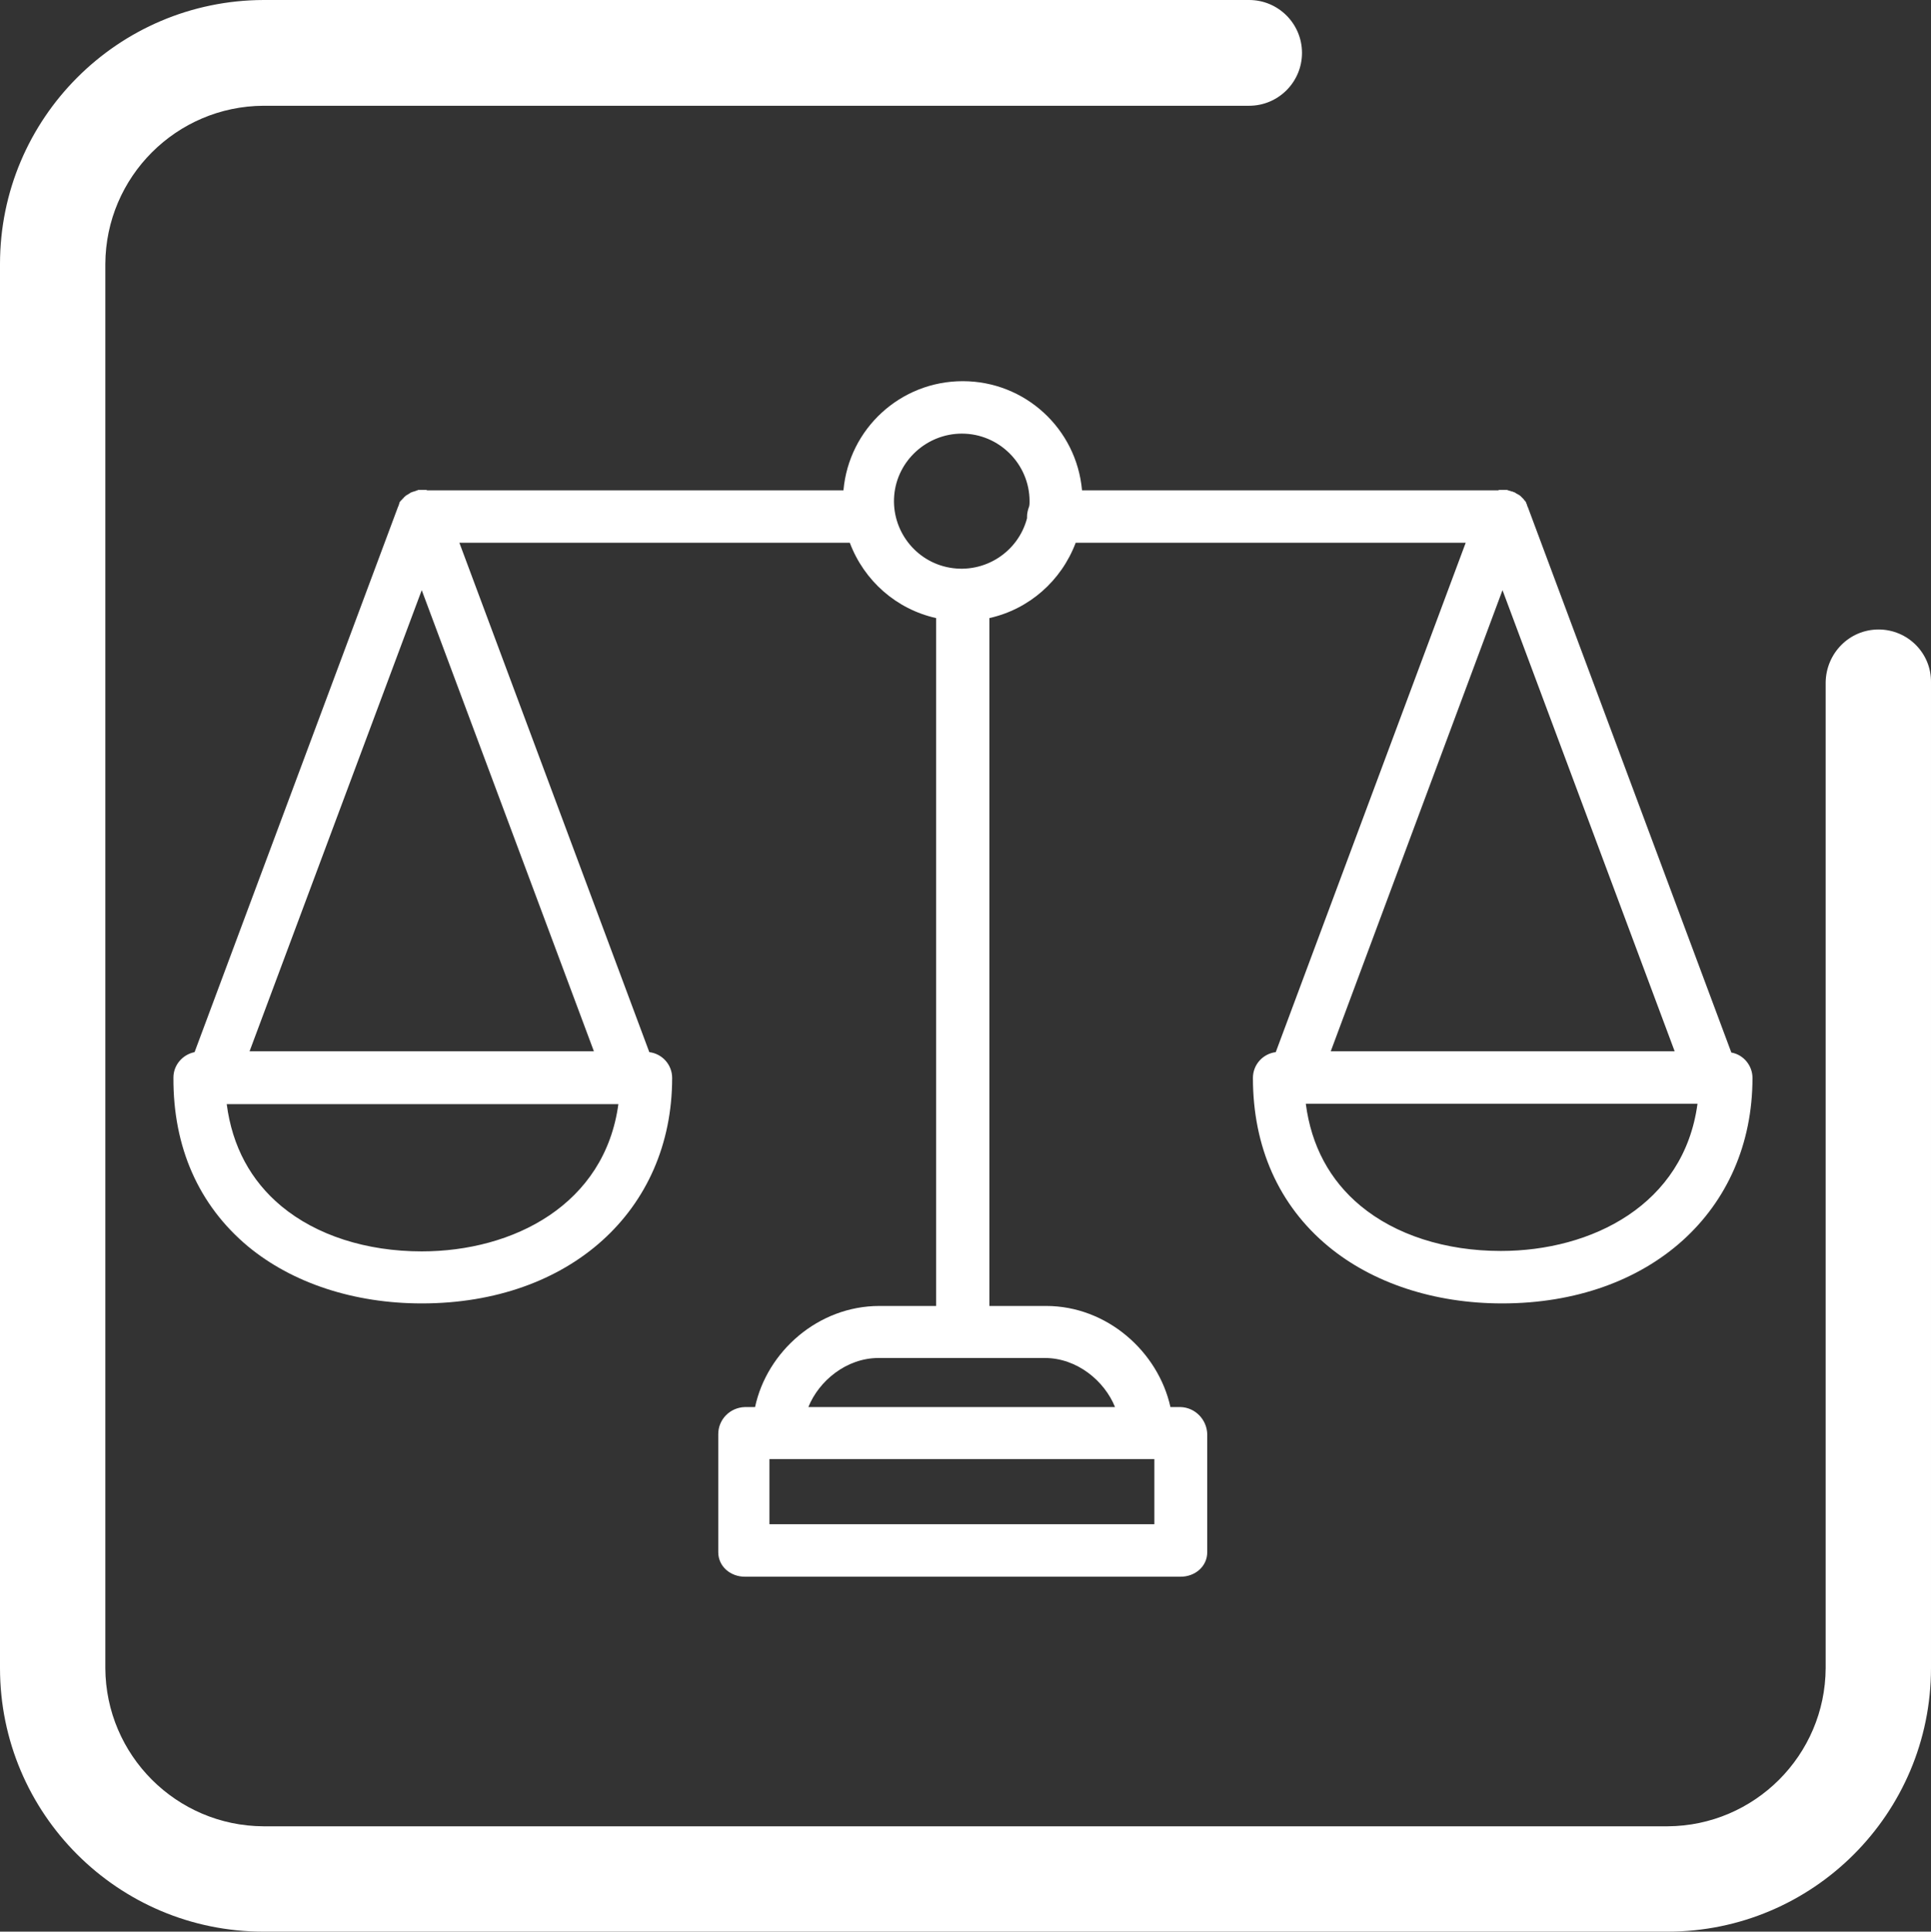 <?xml version="1.0" encoding="UTF-8" standalone="no"?>
<!-- Generator: Adobe Illustrator 24.0.2, SVG Export Plug-In . SVG Version: 6.00 Build 0)  -->

<svg
   xmlns:dc="http://purl.org/dc/elements/1.1/"
   xmlns:cc="http://creativecommons.org/ns#"
   xmlns:rdf="http://www.w3.org/1999/02/22-rdf-syntax-ns#"
   xmlns:svg="http://www.w3.org/2000/svg"
   xmlns="http://www.w3.org/2000/svg"
   xmlns:sodipodi="http://sodipodi.sourceforge.net/DTD/sodipodi-0.dtd"
   xmlns:inkscape="http://www.inkscape.org/namespaces/inkscape"
   version="1.1"
   id="Warstwa_1"
   x="0px"
   y="0px"
   viewBox="0 0 456.501 456.6"
   xml:space="preserve"
   sodipodi:docname="przysiegle.svg"
   width="456.501"
   height="456.6"
   inkscape:version="0.92.4 (5da689c313, 2019-01-14)"><rect x="0" y="0" width="456.501" height="456.6" fill="#333333" stroke="none"/><defs
   id="defs451" /><sodipodi:namedview
   pagecolor="#ffffff"
   bordercolor="#666666"
   borderopacity="1"
   objecttolerance="10"
   gridtolerance="10"
   guidetolerance="10"
   inkscape:pageopacity="0"
   inkscape:pageshadow="2"
   inkscape:window-width="640"
   inkscape:window-height="480"
   id="namedview449"
   showgrid="false"
   inkscape:zoom="0.40901213"
   inkscape:cx="222.5"
   inkscape:cy="219.6"
   inkscape:window-x="0"
   inkscape:window-y="0"
   inkscape:window-maximized="0"
   inkscape:current-layer="Warstwa_1" />
<style
   type="text/css"
   id="style442">
	.st0{fill:#FFFFFF;}
</style>
<path
   class="st0"
   d="m 444.1,148.8 c -6.9,0 -12.4,5.6 -12.5,12.5 v 233 c -0.1,20.6 -16.8,37.3 -37.4,37.4 H 62.3 C 41.7,431.6 25,414.9 24.9,394.3 V 62.4 C 25,41.8 41.7,25.1 62.3,25 h 233 c 6.9,0 12.5,-5.6 12.5,-12.5 C 307.8,5.6 302.2,0 295.3,0 H 62.3 C 27.9,0.1 0,28 0,62.4 v 331.9 c 0,34.4 27.9,62.3 62.3,62.3 h 331.9 c 34.4,0 62.3,-27.9 62.3,-62.3 v -233 c 0.1,-6.9 -5.5,-12.5 -12.4,-12.5 z"
   id="path444"
   inkscape:connector-curvature="0"
   style="fill:#ffffff" />
<path
   class="st0"
   d="m 58.6,294.6 c 10.5,8.7 25.1,13.5 41.1,13.5 34.9,0 59.2,-21.9 59.2,-53.3 0,-3.1 -2.3,-5.7 -5.4,-6.1 L 108.6,128.3 h 92.3 c 3.4,9 11,15.7 20.4,17.8 v 162.6 h -13.4 c -14.5,0 -26.6,10.8 -29.4,23.9 h -2.4 c -3.5,0.1 -6.3,2.9 -6.3,6.4 v 27.9 c 0,3.4 2.9,5.8 6.3,5.8 h 103 c 3.4,0 6.3,-2.4 6.3,-5.8 V 339 c -0.1,-3.5 -2.9,-6.3 -6.3,-6.4 h -2.4 c -2.9,-13.1 -15,-23.9 -29.4,-23.9 H 233.9 V 146.1 c 9.4,-2.1 17,-8.8 20.4,-17.8 h 92.2 l -44.9,120.4 c -3.1,0.4 -5.4,3 -5.4,6.1 0,16.3 6.1,30.1 17.8,39.8 10.5,8.7 25.1,13.5 41.1,13.5 34.9,0 59.2,-21.9 59.2,-53.3 0,-2.9 -2.1,-5.5 -5,-6 L 361.2,119.9 c 0,-0.1 -0.1,-0.1 -0.1,-0.2 0,-0.1 -0.1,-0.2 -0.1,-0.3 0,-0.1 -0.1,-0.2 -0.1,-0.3 -0.1,-0.1 -0.1,-0.2 -0.1,-0.3 -0.1,-0.1 -0.1,-0.2 -0.2,-0.3 -0.1,-0.1 -0.1,-0.2 -0.2,-0.2 -0.1,-0.1 -0.1,-0.2 -0.2,-0.3 -0.1,-0.1 -0.1,-0.1 -0.2,-0.2 -0.1,-0.1 -0.1,-0.1 -0.2,-0.2 -0.1,-0.1 -0.1,-0.1 -0.2,-0.2 -0.1,-0.1 -0.1,-0.1 -0.2,-0.2 -0.1,-0.1 -0.2,-0.1 -0.3,-0.2 -0.1,-0.1 -0.1,-0.1 -0.2,-0.1 -0.1,-0.1 -0.2,-0.1 -0.3,-0.2 -0.1,0 -0.2,-0.1 -0.2,-0.1 -0.1,-0.1 -0.2,-0.1 -0.3,-0.2 -0.1,0 -0.2,-0.1 -0.3,-0.1 -0.1,0 -0.1,-0.1 -0.2,-0.1 0,0 -0.1,0 -0.1,0 -0.1,0 -0.2,-0.1 -0.3,-0.1 -0.1,0 -0.2,-0.1 -0.3,-0.1 -0.1,0 -0.2,0 -0.3,-0.1 -0.1,0 -0.2,0 -0.3,-0.1 -0.1,0 -0.2,0 -0.3,0 -0.1,0 -0.2,0 -0.3,0 -0.1,0 -0.2,0 -0.3,0 -0.1,0 -0.2,0 -0.3,0 -0.1,0 -0.2,0 -0.3,0 -0.1,0 -0.2,0 -0.3,0 -0.1,0 -0.2,0 -0.3,0.1 h -98.4 c -1.3,-14.6 -13.5,-25.8 -28.2,-25.8 -14.7,0 -26.9,11.2 -28.2,25.8 h -98.3 c -0.1,0 -0.2,0 -0.3,-0.1 -0.1,0 -0.2,0 -0.3,0 -0.1,0 -0.2,0 -0.3,0 -0.1,0 -0.2,0 -0.3,0 -0.1,0 -0.2,0 -0.3,0 -0.1,0 -0.2,0 -0.3,0 -0.1,0 -0.2,0 -0.3,0 -0.1,0 -0.2,0 -0.3,0.1 -0.1,0 -0.2,0 -0.3,0.1 -0.1,0 -0.2,0.1 -0.3,0.1 -0.1,0 -0.2,0.1 -0.3,0.1 0,0 0,0 -0.1,0 -0.1,0 -0.1,0.1 -0.2,0.1 -0.1,0 -0.2,0.1 -0.3,0.1 -0.1,0 -0.2,0.1 -0.3,0.2 -0.1,0 -0.2,0.1 -0.2,0.1 -0.1,0.1 -0.2,0.1 -0.3,0.2 -0.1,0 -0.1,0.1 -0.2,0.1 -0.1,0.1 -0.2,0.1 -0.3,0.2 -0.1,0.1 -0.1,0.1 -0.2,0.2 -0.1,0.1 -0.2,0.1 -0.2,0.2 -0.1,0.1 -0.1,0.1 -0.2,0.2 -0.1,0.1 -0.1,0.1 -0.2,0.2 -0.1,0.1 -0.1,0.2 -0.2,0.2 -0.1,0.1 -0.1,0.2 -0.2,0.2 -0.1,0.1 -0.1,0.2 -0.2,0.3 -0.1,0.1 -0.1,0.2 -0.1,0.3 0,0.1 -0.1,0.2 -0.1,0.3 0,0.1 -0.1,0.2 -0.1,0.3 0,0.1 -0.1,0.1 -0.1,0.2 L 46,248.7 c -2.9,0.6 -5,3.1 -5,6 -0.1,16.5 6,30.2 17.6,39.9 z m 296.2,1.1 c -13.1,0 -24.9,-3.8 -33.2,-10.7 -7.2,-6 -11.6,-14.1 -12.9,-24.1 h 92.6 c -3.2,23.9 -25,34.8 -46.5,34.8 z m 0.4,-156.2 40.7,109 h -81.3 z m -82.3,205.4 v 15.4 h -91 V 344.9 Z M 247,321 c 7.6,0 14.1,5.4 16.6,11.6 h -72.5 c 2.5,-6.2 9,-11.6 16.6,-11.6 z M 227.4,102.5 c 8.8,0 16,7.2 16,16 0,0.4 0,0.8 -0.1,1.2 -0.3,0.8 -0.5,1.6 -0.5,2.4 0,0.1 0,0.3 0,0.4 -2.1,8 -10,13.1 -18.2,11.7 -8.2,-1.4 -13.9,-8.9 -13.2,-17.1 0.7,-8.2 7.7,-14.6 16,-14.6 z m -127.7,37 40.7,109 H 59 Z m 46.5,121.4 C 143,284.8 121.3,295.8 99.7,295.8 86.6,295.8 74.8,292 66.5,285.1 59.3,279.1 54.9,271 53.6,261 h 92.6 z"
   id="path446"
   inkscape:connector-curvature="0"
   style="fill:#ffffff" />
</svg>
